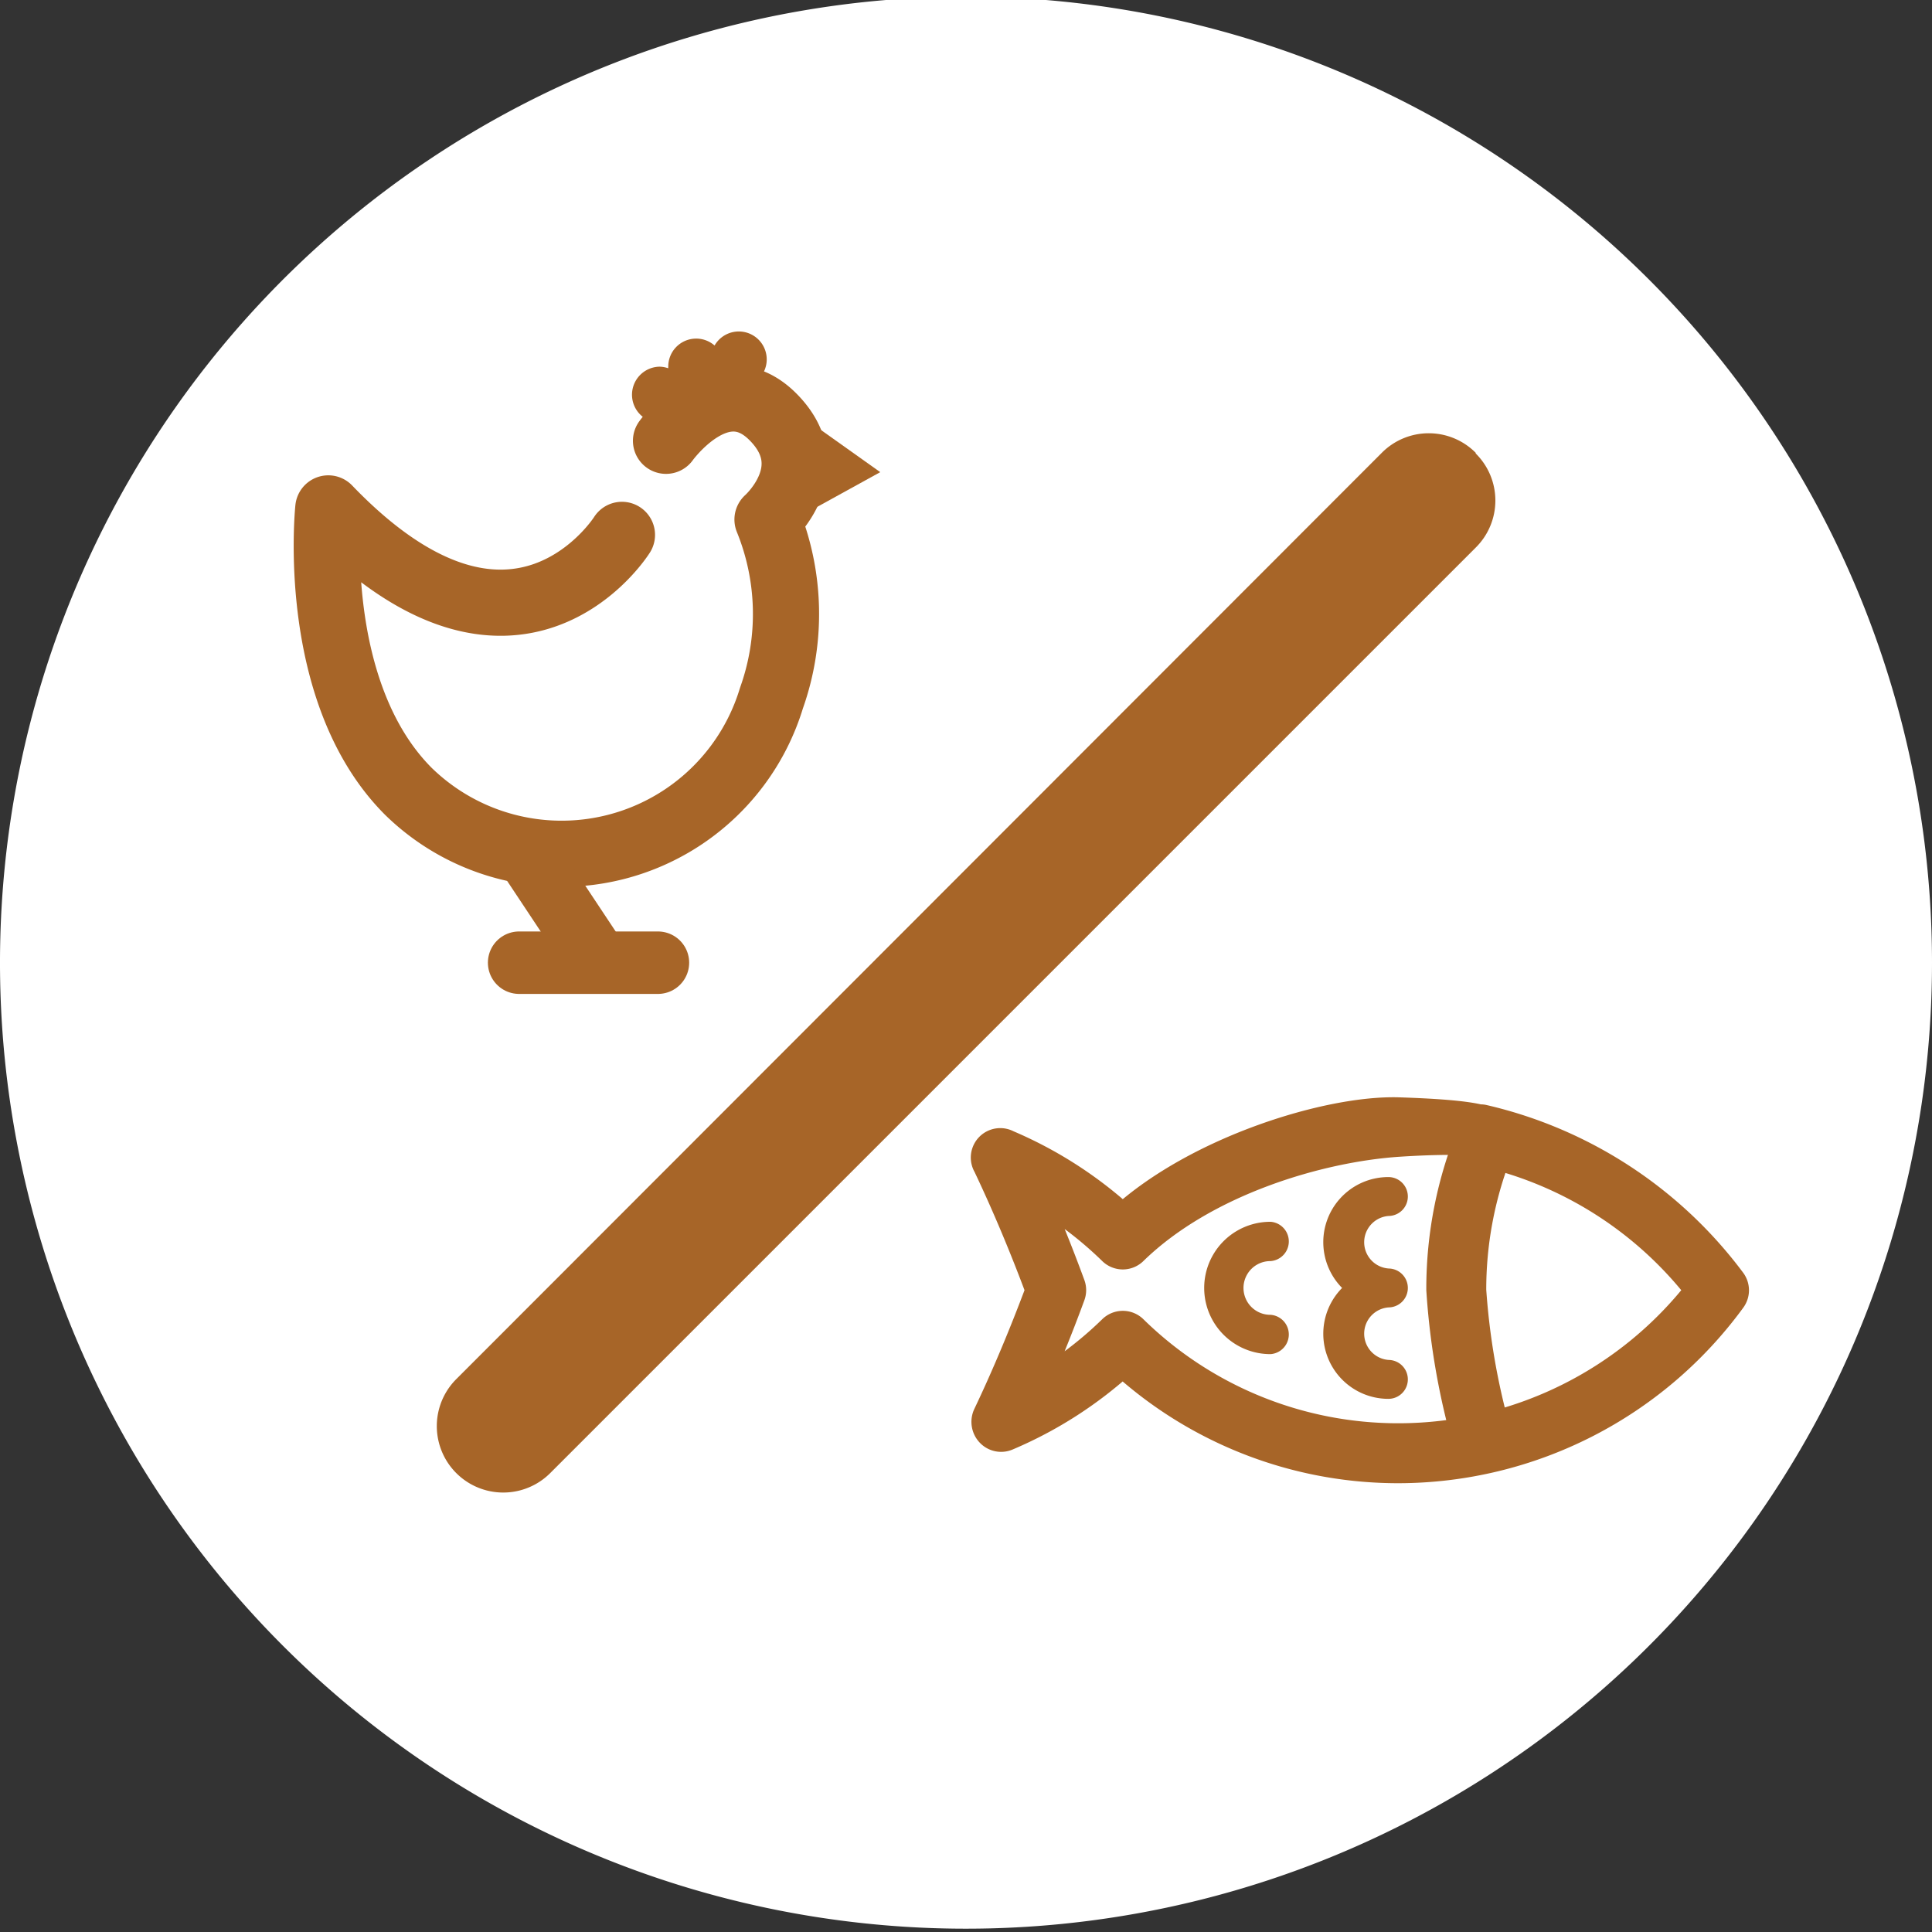 <svg id="Layer_1" data-name="Layer 1" xmlns="http://www.w3.org/2000/svg" viewBox="0 0 146 146"><rect x="0" y="0" width="146" height="146" fill="#333333" stroke="none"/><defs><style>.cls-1{fill:#fff;}.cls-2,.cls-3,.cls-4{fill:#a76528;}.cls-2,.cls-3,.cls-5,.cls-6{stroke:#a76528;}.cls-2,.cls-5,.cls-6{stroke-linecap:round;stroke-linejoin:round;}.cls-2{stroke-width:2.45px;}.cls-3{stroke-miterlimit:10;stroke-width:1.16px;}.cls-5,.cls-6{fill:none;}.cls-5{stroke-width:5px;}.cls-6{stroke-width:4.72px;}</style></defs><path class="cls-1" d="M146,72.75a73,73,0,1,1-73-73,73,73,0,0,1,73,73"/><path class="cls-2" d="M105.71,110.86a30.77,30.77,0,0,1-20.87-8.1,30.73,30.73,0,0,1-8.77,5.64,1,1,0,0,1-1.15-.23,1.06,1.06,0,0,1-.19-1.16c1.43-3,2.77-6.22,4-9.51-1.22-3.28-2.56-6.48-4-9.51a1,1,0,0,1,1.34-1.39,30.76,30.76,0,0,1,8.77,5.65c5.72-5.23,15.65-8.27,20.87-8.1s6.12.53,6.69.72.69.47.64,1-1.35-.07-7.33.32S91,89.12,85.57,94.4a1,1,0,0,1-1.44,0,29,29,0,0,0-6.34-4.68c1.06,2.4,2.07,4.88,3,7.42a1,1,0,0,1,0,.71c-.93,2.54-1.94,5-3,7.42a29,29,0,0,0,6.34-4.68,1,1,0,0,1,1.44,0,28.71,28.71,0,0,0,20.14,8.19A29,29,0,0,0,128.62,97.5,29,29,0,0,0,113,87.15a28.69,28.69,0,0,0-1.91,10.35,53.13,53.13,0,0,0,1.65,10,1,1,0,1,1-2,.53,54.61,54.61,0,0,1-1.73-10.57,30.78,30.78,0,0,1,2.4-12c.19-.46.16-.87.65-.76A32.42,32.42,0,0,1,130.74,96.9a1,1,0,0,1,0,1.21A31.1,31.1,0,0,1,105.71,110.86Z"/><path class="cls-3" d="M96,101.75a4.42,4.42,0,1,1,0-8.84.91.91,0,0,1,0,1.81,2.61,2.61,0,1,0,0,5.22.91.91,0,0,1,0,1.81Z"/><path class="cls-3" d="M104.92,98.22a.89.89,0,0,0,0-1.78,2.57,2.57,0,0,1,0-5.13.89.89,0,0,0,0-1.78,4.34,4.34,0,0,0-2.62,7.8,4.34,4.34,0,0,0,2.62,7.8.89.89,0,0,0,0-1.78,2.57,2.57,0,0,1,0-5.13Z"/><path class="cls-4" d="M111.52,34.22a5,5,0,0,0-7.1,0l-69.94,70a5,5,0,0,0,7.1,7.1l69.94-69.94a5,5,0,0,0,0-7.11"/><path class="cls-5" d="M47,40.42s-8,12.77-22.19-2c0,0-1.47,13.86,6.06,21.39a16.57,16.57,0,0,0,27.43-7.06A18.93,18.93,0,0,0,58,39.26s4.34-3.83.4-7.77-8.07,1.82-8.07,1.82"/><polygon class="cls-4" points="61.09 38.67 61.6 38.39 66.52 35.68 62.26 32.65 61.4 32.04 61.09 38.67"/><path class="cls-4" d="M52,29.83s0-.08,0-.12a2,2,0,0,0,2.48-.93A2.11,2.11,0,1,0,54,26.11a2.11,2.11,0,0,0-3.5,1.6.5.5,0,0,0,0,.12,2.09,2.09,0,0,0-.67-.12A2.12,2.12,0,1,0,52,29.83Z"/><line class="cls-6" x1="39.67" y1="64.33" x2="44.92" y2="72.24"/><line class="cls-6" x1="39.23" y1="72.75" x2="49.72" y2="72.75"/></svg>